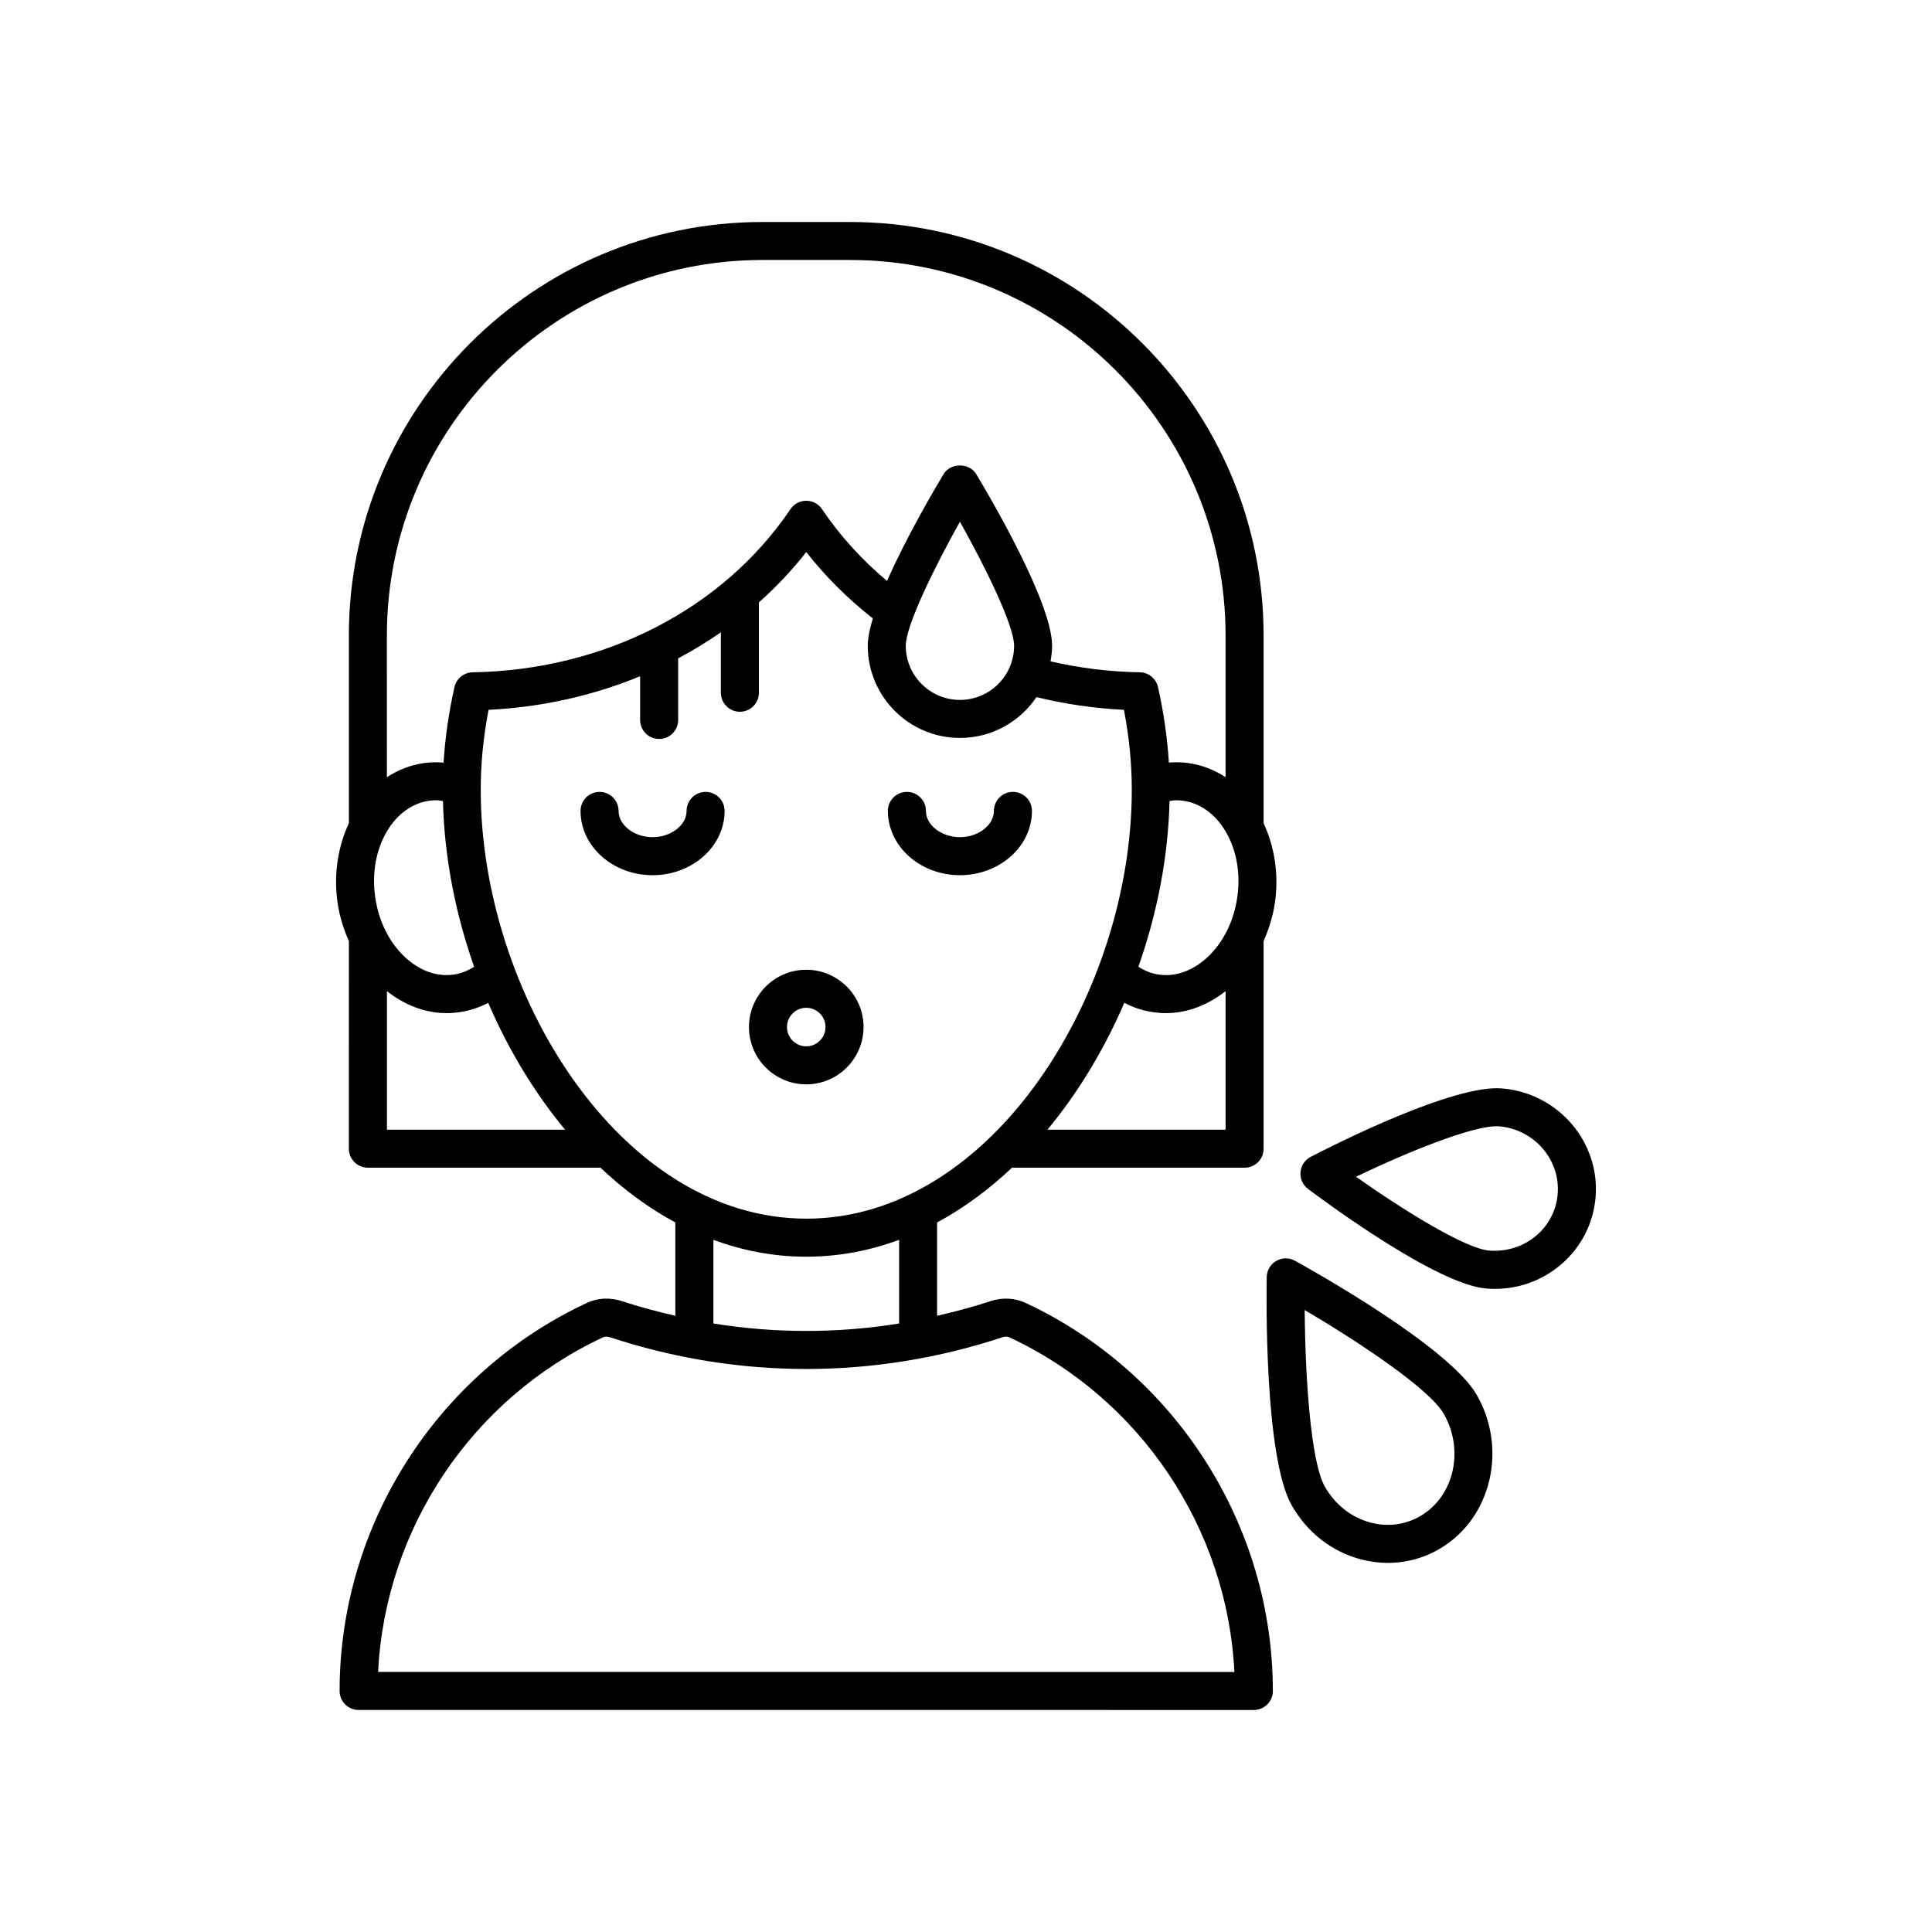 <?xml version="1.0" encoding="UTF-8"?>
<!-- Uploaded to: ICON Repo, www.iconrepo.com, Generator: ICON Repo Mixer Tools -->
<svg fill="#000000" width="800px" height="800px" version="1.1" viewBox="144 144 512 512" xmlns="http://www.w3.org/2000/svg">
 <path d="m336.03 358.9c0 9.398-8.562 17.039-19.09 17.039s-19.09-7.641-19.09-17.039c0-2.785 2.254-5.039 5.039-5.039 2.781 0 5.039 2.254 5.039 5.039 0 3.773 4.129 6.961 9.012 6.961 4.887 0 9.012-3.188 9.012-6.961 0-2.785 2.254-5.039 5.039-5.039 2.781 0 5.039 2.254 5.039 5.039zm62.359 17.035c10.523 0 19.09-7.641 19.09-17.039 0-2.785-2.254-5.039-5.039-5.039s-5.039 2.254-5.039 5.039c0 3.773-4.129 6.961-9.012 6.961-4.887 0-9.012-3.188-9.012-6.961 0-2.785-2.254-5.039-5.039-5.039-2.781 0-5.039 2.254-5.039 5.039 0 9.398 8.566 17.039 19.09 17.039zm-40.723 55.43c-8.371 0-15.184-6.812-15.184-15.188s6.812-15.184 15.184-15.184c8.371 0 15.184 6.809 15.184 15.184-0.004 8.375-6.812 15.188-15.184 15.188zm0-10.074c2.816 0 5.106-2.293 5.106-5.113 0-2.812-2.289-5.106-5.106-5.106-2.816 0-5.106 2.293-5.106 5.106-0.004 2.82 2.285 5.113 5.106 5.113zm123.66 170.83c0 2.785-2.254 5.039-5.039 5.039l-237.25-0.004c-2.781 0-5.039-2.254-5.039-5.039 0-43.867 25.715-84.227 65.512-102.83 2.859-1.34 6.144-1.504 9.258-0.488 4.699 1.551 9.445 2.801 14.211 3.894v-24.727c-7.094-3.832-13.742-8.738-19.852-14.52l-61.637 0.004c-2.781 0-5.039-2.254-5.039-5.039l0.004-55c-1.406-3.215-2.492-6.629-3.008-10.254-1.055-7.422 0.09-14.715 3.008-21.008v-49.727c0-60.426 49.164-109.59 109.59-109.59h23.23c60.426 0 109.59 49.164 109.59 109.59v49.734c2.918 6.293 4.062 13.582 3.008 21.004-0.516 3.625-1.602 7.039-3.008 10.25v55.008c0 2.785-2.254 5.039-5.039 5.039l-61.637-0.008c-6.109 5.777-12.758 10.688-19.852 14.52v24.727c4.766-1.094 9.512-2.344 14.211-3.894 3.113-1.02 6.402-0.848 9.266 0.488 39.793 18.602 65.504 58.961 65.504 102.83zm-12.531-185.46c-4.777 3.746-10.199 5.824-15.789 5.824-1.125 0-2.254-0.082-3.379-0.242-2.711-0.387-5.285-1.238-7.676-2.484-5.293 12.289-12.18 23.75-20.371 33.617h47.215zm-0.031-42.387c-2.715-4.562-6.68-7.43-11.172-8.062-0.645-0.094-1.289-0.137-1.93-0.137-0.582 0-1.148 0.137-1.723 0.207-0.344 14.668-3.234 29.676-8.258 43.926 1.664 1.035 3.449 1.789 5.359 2.059 4.508 0.668 9.102-1.008 12.98-4.625 4.176-3.906 6.977-9.551 7.879-15.902 0.906-6.352-0.211-12.551-3.137-17.465zm-222.23-14.309c2.961-1.938 6.25-3.231 9.781-3.734 1.766-0.25 3.516-0.273 5.242-0.133 0.402-6.531 1.344-13.125 2.875-19.992 0.508-2.273 2.508-3.902 4.832-3.941 34.852-0.57 66.336-16.734 84.223-43.242 0.938-1.387 2.5-2.219 4.176-2.219 1.676 0 3.238 0.832 4.176 2.223 4.816 7.141 10.648 13.5 17.238 19.035 5.223-11.859 12.844-24.77 14.996-28.336 1.82-3.027 6.809-3.027 8.629 0 3.359 5.578 20.117 33.977 20.117 45.504 0 1.414-0.188 2.785-0.418 4.133 7.621 1.758 15.539 2.769 23.656 2.902 2.328 0.039 4.328 1.668 4.832 3.941 1.531 6.867 2.473 13.461 2.875 19.988 1.727-0.145 3.477-0.117 5.242 0.133 3.531 0.504 6.824 1.797 9.785 3.734v-37.547c0-54.871-44.645-99.516-99.516-99.516h-23.23c-54.871 0-99.516 44.641-99.516 99.516zm151.86-67.699c-6.945 12.387-14.355 27.582-14.355 32.867 0 7.91 6.441 14.352 14.355 14.352 7.918 0 14.355-6.441 14.355-14.352 0.004-5.285-7.406-20.48-14.355-32.867zm-154.96 99.473c0.898 6.348 3.699 11.996 7.875 15.902 3.879 3.621 8.496 5.293 12.977 4.625 1.91-0.27 3.695-1.023 5.363-2.059-5.019-14.25-7.91-29.258-8.258-43.926-0.574-0.074-1.141-0.207-1.727-0.207-0.641 0-1.281 0.043-1.93 0.137-4.488 0.633-8.453 3.504-11.172 8.062-2.922 4.914-4.031 11.113-3.129 17.465zm50.32 61.641c-8.191-9.871-15.078-21.332-20.371-33.617-2.391 1.246-4.965 2.098-7.676 2.484-1.125 0.156-2.254 0.242-3.379 0.242-5.586 0-11.008-2.078-15.785-5.824v36.715zm63.918 23.582c49.375 0 86.266-59.996 86.266-113.64 0-6.961-0.684-13.934-2.082-21.211-7.941-0.387-15.695-1.547-23.18-3.371-4.391 6.519-11.84 10.82-20.277 10.82-13.473 0-24.434-10.957-24.434-24.43 0-1.977 0.52-4.473 1.352-7.242-6.566-5.156-12.512-11.031-17.645-17.59-3.773 4.82-7.984 9.27-12.555 13.344v23.941c0 2.785-2.254 5.039-5.039 5.039-2.781 0-5.039-2.254-5.039-5.039v-16.012c-3.613 2.516-7.394 4.812-11.32 6.898v16.328c0 2.785-2.254 5.039-5.039 5.039-2.781 0-5.039-2.254-5.039-5.039v-11.586c-12.445 5.125-26.02 8.215-40.164 8.902-1.398 7.277-2.078 14.25-2.078 21.211 0.004 53.637 36.898 113.63 86.273 113.63zm0 10.074c-8.574 0-16.809-1.582-24.609-4.469v22.172c16.328 2.633 32.887 2.633 49.215 0v-22.172c-7.797 2.887-16.035 4.469-24.605 4.469zm113.46 110.05c-1.875-37.996-24.84-72.426-59.578-88.66-0.512-0.25-1.176-0.266-1.836-0.051-34.055 11.227-70.055 11.223-104.1 0.004-0.645-0.223-1.316-0.203-1.836 0.039-34.738 16.234-57.703 50.668-59.578 88.664zm64.25-73.379c8.145 14.293 3.848 32.496-9.586 40.582-4.281 2.578-9.082 3.891-13.984 3.891-2.356 0-4.734-0.305-7.086-0.914-7.754-2.031-14.289-7.113-18.395-14.32-7.285-12.789-6.723-55.672-6.633-60.52 0.035-1.766 0.988-3.387 2.516-4.266 1.535-0.891 3.406-0.91 4.953-0.055 4.172 2.289 40.91 22.785 48.215 35.602zm-8.758 4.992c-3.766-6.602-22.312-18.953-36.879-27.527 0.148 17.297 1.555 40.137 5.348 46.785 2.75 4.832 7.078 8.227 12.188 9.559 4.594 1.199 9.34 0.547 13.324-1.859 8.781-5.285 11.48-17.379 6.019-26.957zm40.227-57.5c-0.562 7.008-3.836 13.387-9.23 17.965-4.91 4.168-11.035 6.402-17.453 6.402-0.781 0-1.566-0.035-2.352-0.102-12.875-1.082-41.555-22.164-47.172-26.383-1.387-1.039-2.144-2.723-1.996-4.449 0.145-1.727 1.16-3.258 2.699-4.055 6.219-3.219 37.918-19.281 50.746-18.129 14.82 1.246 25.926 14.141 24.758 28.75zm-10.047-0.805c0.727-9.094-6.25-17.125-15.559-17.914-6.543-0.422-24.367 6.875-37.895 13.371 12.32 8.684 28.836 19.02 35.312 19.566 4.555 0.34 8.988-1.02 12.438-3.941 3.336-2.824 5.359-6.762 5.703-11.082z"/>
</svg>